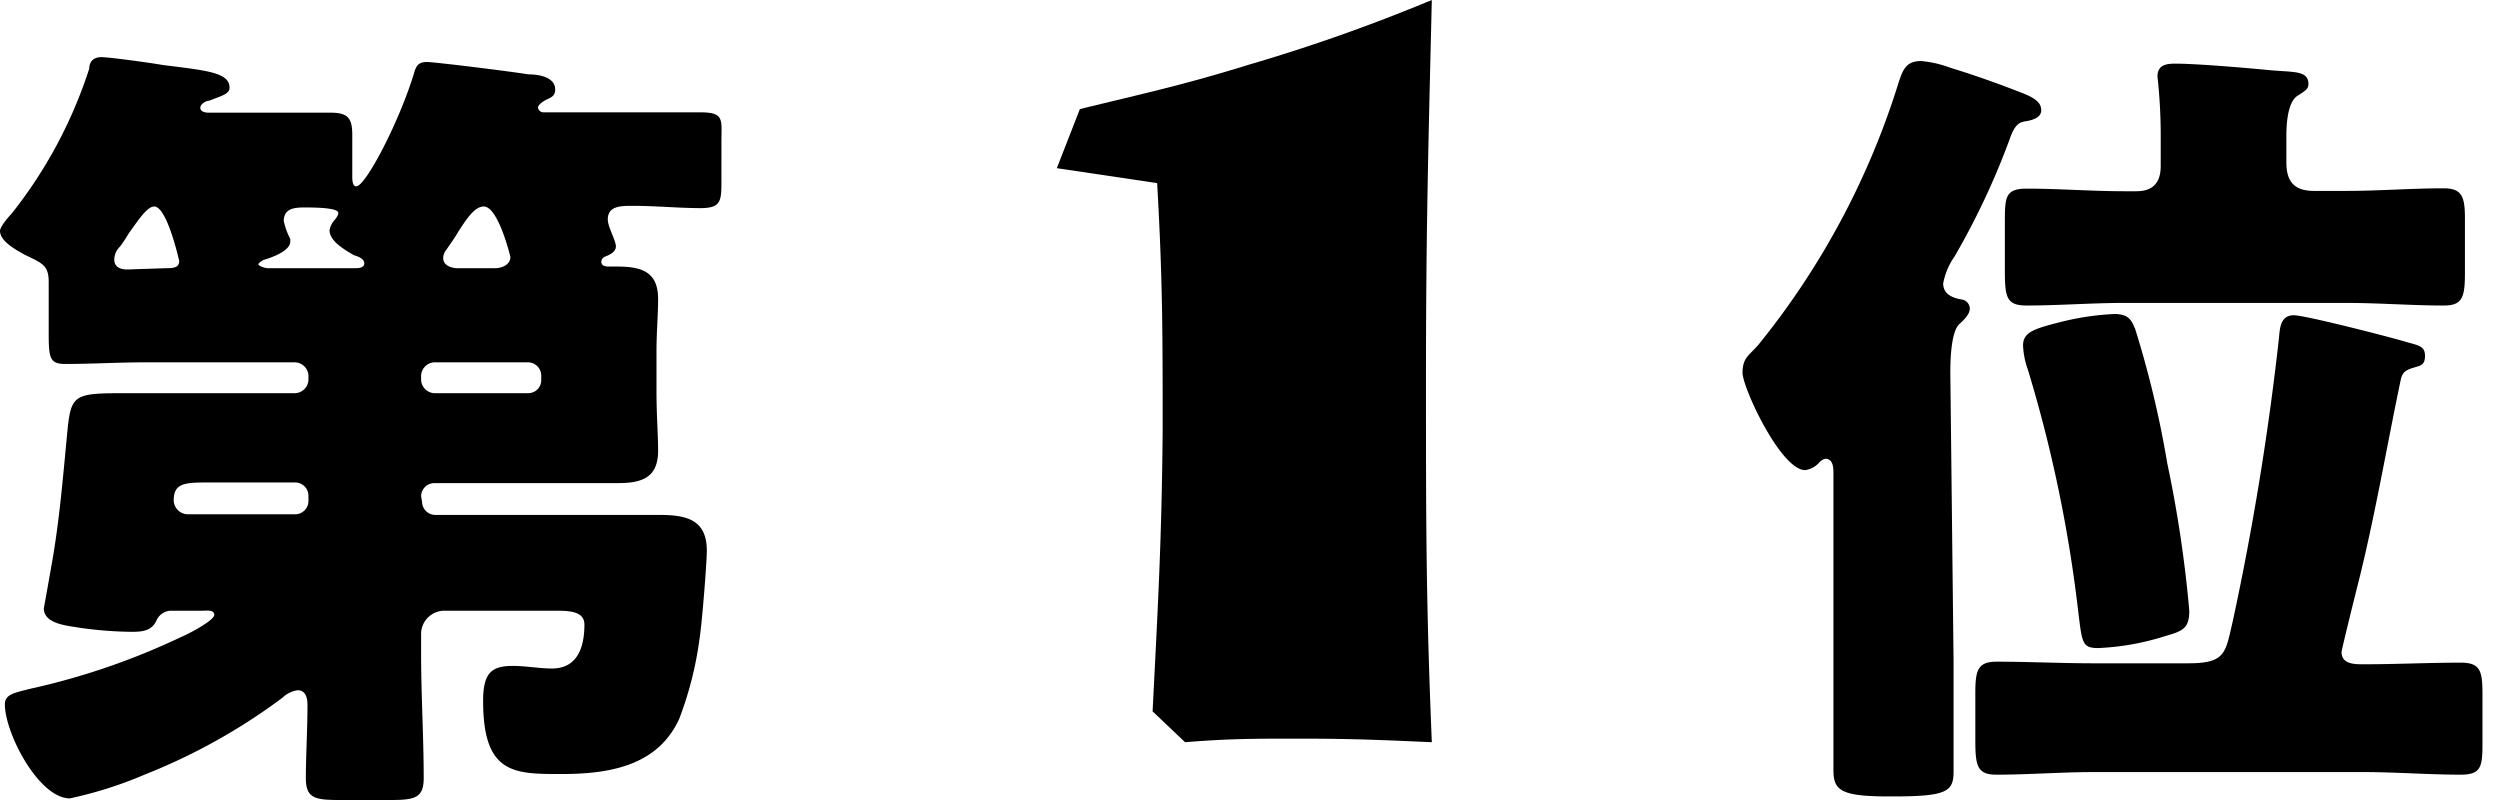 <svg xmlns="http://www.w3.org/2000/svg" viewBox="0 0 77 25"><path d="M13,15.46a.41.41,0,0,0,.4.4h5.15c.6,0,1.17,0,1.77,0,.83,0,1.45.15,1.45,1.1,0,.38-.15,2.25-.22,2.68a10.91,10.91,0,0,1-.63,2.5c-.67,1.47-2.19,1.7-3.64,1.7s-2.4,0-2.4-2.25c0-.88.27-1.08.92-1.08.4,0,.8.08,1.2.08.8,0,1-.68,1-1.35,0-.38-.38-.43-.85-.43H13.7a.72.72,0,0,0-.73.68v.65c0,1.27.08,2.55.08,3.82,0,.6-.25.68-1,.68H10.47c-.77,0-1.05-.05-1.05-.68s.05-1.5.05-2.25c0-.2-.05-.45-.3-.45a.84.84,0,0,0-.47.23,18.42,18.42,0,0,1-4.25,2.37,12.42,12.42,0,0,1-2.3.73c-.95,0-2-2-2-2.9,0-.3.28-.35.8-.48a21.68,21.68,0,0,0,4.65-1.6c.18-.07,1-.5,1-.67s-.25-.13-.35-.13H5.25a.5.5,0,0,0-.43.3c-.15.33-.45.35-.77.35a11.94,11.94,0,0,1-1.88-.17c-.3-.05-.82-.15-.82-.55,0,0,.27-1.5.3-1.7.2-1.23.3-2.45.42-3.7s.2-1.23,2-1.23c.82,0,1.62,0,2.45,0H9.1a.43.43,0,0,0,.4-.4v-.15a.43.43,0,0,0-.4-.4H4.45c-.8,0-1.63.05-2.43.05-.47,0-.52-.15-.52-.92v-.7c0-.3,0-.6,0-.9,0-.53-.2-.58-.75-.85C.52,7.71,0,7.44,0,7.11c0-.12.25-.42.35-.52a14.18,14.18,0,0,0,2.4-4.48c0-.2.12-.35.37-.35S4.67,1.94,5,2c1.32.17,2.07.22,2.07.7,0,.2-.25.25-.62.4-.1,0-.28.1-.28.22s.15.15.25.15H8c.72,0,1.45,0,2.17,0,.53,0,.68.15.68.68V5.44c0,.07,0,.3.12.3.3,0,1.35-2.05,1.78-3.48.07-.25.15-.35.4-.35s2.65.3,3.12.38c.3,0,.83.07.83.47,0,.18-.1.23-.25.3s-.28.18-.28.25a.17.17,0,0,0,.18.15h2.62c.72,0,1.45,0,2.2,0s.65.23.65.9V5.54c0,.65,0,.87-.65.87s-1.38-.07-2.07-.07c-.38,0-.78,0-.78.42,0,.23.25.65.25.83s-.22.27-.35.32a.18.18,0,0,0-.1.15c0,.13.13.15.23.15H19c.75,0,1.27.15,1.27,1,0,.5-.05,1-.05,1.62v1.22c0,.75.05,1.35.05,1.83,0,.85-.52,1-1.25,1s-1.67,0-2.52,0H13.37a.41.41,0,0,0-.4.4ZM5.12,8.26c.18,0,.4,0,.4-.22,0,0-.37-1.68-.77-1.68-.23,0-.53.48-.8.85a3.59,3.59,0,0,1-.25.38A.57.57,0,0,0,3.52,8c0,.23.2.3.4.3Zm4.38,7a.41.41,0,0,0-.4-.4H6.47c-.75,0-1.12,0-1.12.55a.44.44,0,0,0,.42.43H9.1a.41.41,0,0,0,.4-.4Zm1.45-7c.07,0,.27,0,.27-.15s-.22-.22-.32-.25c-.25-.15-.75-.42-.75-.77a.66.66,0,0,1,.17-.33s.1-.12.1-.2-.17-.17-1-.17c-.3,0-.68,0-.68.42a2.27,2.27,0,0,0,.2.55s0,0,0,.08c0,.3-.6.5-.83.57,0,0-.15.08-.15.13s.2.12.28.12Zm5.72,3.3a.41.41,0,0,0-.4-.4h-2.9a.43.43,0,0,0-.4.4v.15a.43.43,0,0,0,.4.4h2.9a.4.4,0,0,0,.4-.4Zm-1.42-3.3c.2,0,.47-.1.47-.35,0,0-.37-1.55-.82-1.55-.28,0-.53.38-.8.8-.1.18-.23.35-.35.53a.43.43,0,0,0-.1.25c0,.22.2.3.4.32Z"/><path d="M40,22.75c-1.37,0-2.14,0-3.5.11l-1-.95c.17-3.36.28-5.28.31-8.64,0-3,0-4.66-.17-7.63l-3.09-.46.71-1.82c2-.49,3.18-.74,5.18-1.36A54.48,54.48,0,0,0,44.1,0c-.11,4.59-.18,7.18-.18,11.73,0,4.34,0,6.79.18,11.13C42.52,22.79,41.61,22.75,40,22.75Z"/><path d="M60.17,20.38c0,1.13,0,2.25,0,3.38,0,.62-.2.77-1.87.77h-.13c-1.5,0-1.7-.2-1.7-.82,0-1.1,0-2.2,0-3.33v-5.8c0-.15,0-.45-.25-.45a.37.37,0,0,0-.2.13.72.72,0,0,1-.42.22c-.75,0-1.93-2.54-1.93-3s.2-.53.48-.85a24.21,24.21,0,0,0,4.3-8c.15-.48.25-.75.72-.75a3.35,3.35,0,0,1,.88.2c.87.27,1.42.47,2.2.77.47.18.62.33.62.55s-.27.3-.45.33-.35.05-.52.55a23,23,0,0,1-1.7,3.62,2.12,2.12,0,0,0-.35.83c0,.32.27.45.6.5a.29.29,0,0,1,.22.27c0,.15-.12.3-.32.48s-.28.77-.28,1.5ZM70.65,9.71c.35,0,3,.68,3.49.83.35.1.55.12.55.42s-.15.3-.37.37-.33.13-.38.38c-.42,2-.77,4.07-1.27,6.1-.07.27-.55,2.2-.55,2.27,0,.38.4.38.67.38,1,0,2-.05,3-.05.62,0,.67.27.67,1v1.37c0,.8,0,1.08-.67,1.08-1,0-2-.08-3-.08h-8.3c-1,0-2,.08-3,.08-.6,0-.65-.28-.65-1.08v-1.4c0-.7.05-1,.65-1,1,0,2,.05,3,.05h2.9c1.18,0,1.15-.33,1.38-1.3a86.6,86.6,0,0,0,1.42-8.7C70.22,10.14,70.22,9.71,70.65,9.71Zm-4.1-5.62a16.37,16.37,0,0,0-.1-1.73c0-.35.25-.4.55-.4.65,0,2.17.13,2.9.2s1.2,0,1.2.43c0,.17-.13.22-.35.37s-.33.6-.33,1.23V5c0,.6.25.88.85.88h1c1,0,2-.08,3-.08.57,0,.65.28.65.93V8.41c0,.75-.08,1-.65,1-1,0-2-.08-3-.08H65.42c-1,0-2,.08-3,.08-.62,0-.67-.25-.67-1.08V6.86c0-.77,0-1.05.67-1.05,1,0,2,.08,3,.08h.38c.5,0,.75-.25.75-.78Zm-.8,6a30.9,30.9,0,0,1,1,4.17,38,38,0,0,1,.68,4.55c0,.58-.23.63-.8.8a7.86,7.86,0,0,1-2,.35c-.5,0-.5-.15-.62-1.12a42.33,42.33,0,0,0-1.55-7.45,2.5,2.5,0,0,1-.15-.75c0-.42.35-.52,1.27-.75a8.24,8.24,0,0,1,1.58-.22C65.47,9.69,65.62,9.76,65.75,10.11Z"/></svg>